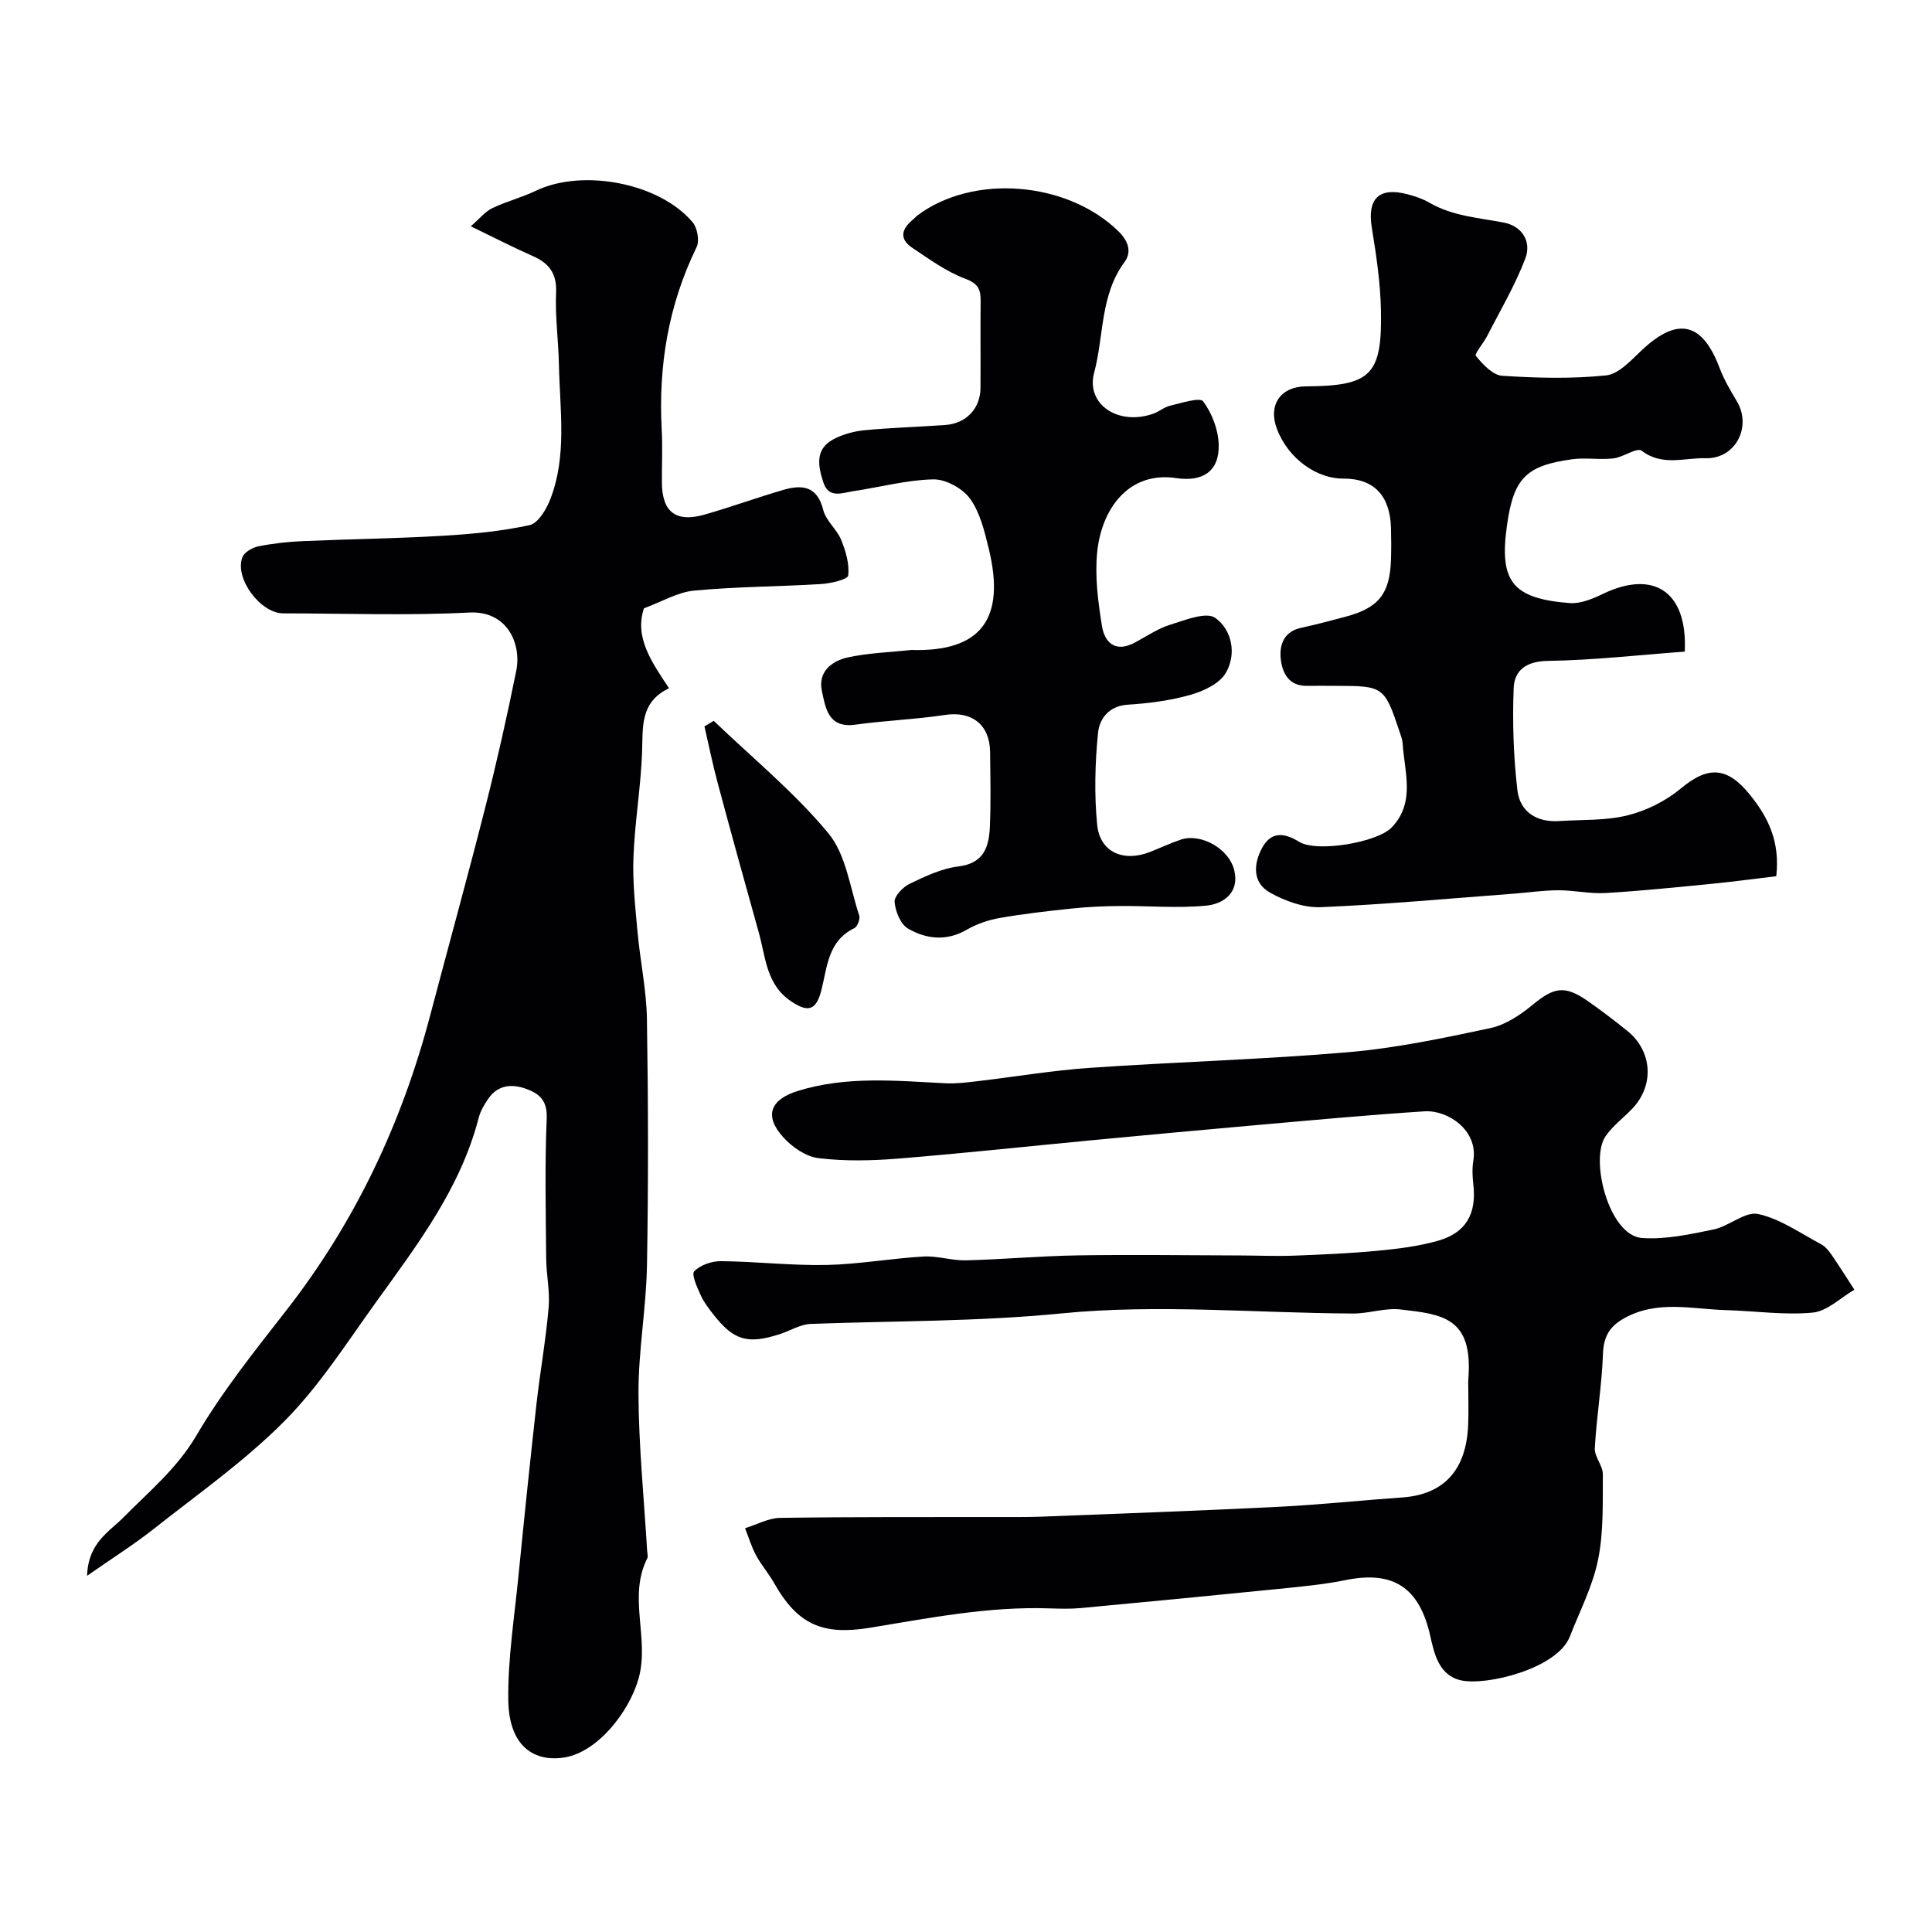 <svg enable-background="new 0 0 400 400" viewBox="0 0 400 400" xmlns="http://www.w3.org/2000/svg"><g fill="#010103"><path d="m18.03 326.25c.22-6.84 4.52-9.04 7.51-12.07 5.32-5.39 11.09-10.12 15.12-16.97 5.35-9.11 12.04-17.48 18.57-25.85 14.28-18.29 23.94-38.77 29.83-61.12 3.81-14.45 7.8-28.84 11.47-43.32 2.36-9.3 4.46-18.67 6.36-28.07 1.09-5.4-1.74-12.45-9.77-12.03-12.8.66-25.66.18-38.49.17-4.7 0-10.12-7.25-8.45-11.62.4-1.05 2.09-2.01 3.33-2.26 3.05-.61 6.17-.95 9.28-1.08 9.6-.42 19.21-.53 28.8-1.1 6.05-.35 12.14-.93 18.04-2.2 1.76-.38 3.48-3.25 4.29-5.34 3.53-9.07 1.98-18.57 1.8-27.93-.1-4.95-.81-9.92-.59-14.85.18-3.98-1.43-6.11-4.83-7.6-4-1.76-7.89-3.77-12.83-6.16 1.86-1.61 2.98-3.05 4.46-3.76 2.92-1.4 6.13-2.21 9.05-3.61 9.66-4.62 25.59-1.61 32.43 6.55.98 1.17 1.45 3.83.81 5.15-5.84 11.97-7.93 24.57-7.22 37.76.2 3.66.01 7.33.04 11 .05 6.1 2.91 8.3 8.88 6.59 5.45-1.56 10.8-3.51 16.25-5.1 3.92-1.15 7.05-.8 8.28 4.17.55 2.22 2.8 3.96 3.7 6.16.95 2.33 1.74 5.01 1.46 7.4-.09.81-3.61 1.64-5.61 1.76-8.76.54-17.57.53-26.3 1.36-3.41.32-6.67 2.3-10.38 3.67-1.99 5.99 1.55 11.08 5.2 16.54-6.09 2.9-5.39 8.15-5.59 13.37-.27 7.21-1.51 14.38-1.78 21.58-.2 5.14.37 10.33.84 15.47.55 6.04 1.85 12.05 1.95 18.08.27 16.99.31 34 .01 50.99-.16 8.87-1.8 17.73-1.76 26.59.05 10.86 1.15 21.72 1.8 32.59.03.5.22 1.09.02 1.48-4.06 8.01.51 16.57-1.79 24.85-1.91 6.86-8.42 15.21-15.29 16.36-6.12 1.02-11.59-2.07-11.7-11.94-.09-8.5 1.26-17.02 2.1-25.52 1.18-11.91 2.41-23.81 3.74-35.7.75-6.66 1.94-13.28 2.52-19.96.29-3.36-.48-6.81-.51-10.21-.08-9.67-.3-19.34.11-28.99.15-3.64-1.47-5.08-4.21-6.08-3.05-1.11-5.92-.85-7.92 2.08-.82 1.19-1.6 2.52-1.95 3.9-3.77 14.6-12.72 26.31-21.29 38.21-6.05 8.41-11.71 17.32-18.95 24.61-8.28 8.33-18.06 15.19-27.33 22.52-3.98 3.12-8.24 5.8-13.51 9.48z"/><path d="m304 287.92c0-.83-.06-1.67.01-2.5.99-12.75-5.48-13.31-14.06-14.31-3.18-.37-6.52.85-9.79.84-20.12-.09-40.41-1.99-60.32-.03-17.38 1.72-34.64 1.54-51.96 2.18-2.18.08-4.29 1.43-6.46 2.13-6.61 2.12-9.47 1.3-13.63-3.97-1.01-1.28-2.04-2.61-2.71-4.08-.73-1.62-1.97-4.32-1.35-4.97 1.26-1.3 3.63-2.12 5.54-2.1 7.27.07 14.55.93 21.8.79 6.71-.14 13.4-1.36 20.11-1.75 2.9-.17 5.87.86 8.79.79 7.77-.2 15.52-.91 23.29-1.03 11.21-.17 22.42-.01 33.63.02 3.67.01 7.34.18 11 .04 5.77-.22 11.55-.47 17.3-1.01 4.2-.4 8.45-.92 12.49-2.06 5.87-1.66 8.05-5.61 7.36-11.64-.19-1.65-.27-3.37 0-4.99 1.03-6.25-5.28-10.49-10.11-10.18-11.65.74-23.28 1.84-34.91 2.86-11.14.98-22.27 2.02-33.4 3.07-13.57 1.29-27.12 2.76-40.71 3.86-5.46.44-11.05.56-16.47-.1-2.61-.32-5.47-2.31-7.31-4.36-4.01-4.46-2.59-7.79 3.04-9.55 10.1-3.14 20.34-2.1 30.6-1.59 2.19.11 4.4-.17 6.59-.43 7.8-.91 15.57-2.24 23.39-2.77 17.78-1.23 35.62-1.71 53.37-3.23 9.88-.85 19.68-2.91 29.4-4.98 3.15-.67 6.25-2.73 8.8-4.84 4.38-3.62 6.63-4.1 11.33-.83 2.82 1.96 5.55 4.05 8.23 6.2 5.23 4.2 5.68 11.29 1.08 16.12-1.84 1.93-4.06 3.57-5.55 5.73-3.3 4.78.68 20.61 7.59 21.07 4.88.33 9.94-.77 14.81-1.78 3.2-.67 6.5-3.78 9.2-3.19 4.58.99 8.74 3.98 13.02 6.25.84.45 1.55 1.29 2.11 2.1 1.66 2.4 3.2 4.87 4.79 7.32-2.87 1.66-5.62 4.45-8.62 4.74-5.89.56-11.91-.34-17.88-.51-7.05-.19-14.2-2.13-21.03 1.61-3.11 1.7-4.39 3.78-4.52 7.41-.24 6.54-1.33 13.04-1.69 19.57-.1 1.76 1.67 3.59 1.66 5.38-.04 5.92.18 11.98-.99 17.72-1.11 5.47-3.79 10.62-5.84 15.89-2.59 6.66-17.36 10.28-22.61 9.05-4.51-1.06-5.46-5.48-6.3-9.21-2.23-9.96-7.61-13.55-17.51-11.53-4.64.94-9.4 1.37-14.12 1.85-13.56 1.37-27.12 2.67-40.68 3.94-2.15.2-4.33.14-6.5.07-12.59-.44-24.88 1.99-37.19 4.01-9.74 1.59-14.93-.58-19.85-9.27-1.12-1.98-2.65-3.73-3.73-5.73-.95-1.77-1.53-3.73-2.27-5.61 2.42-.75 4.83-2.1 7.26-2.14 15.19-.22 30.38-.15 45.57-.17 2.83-.01 5.67.03 8.5-.08 16.37-.64 32.74-1.22 49.11-2.04 8.55-.43 17.07-1.34 25.61-1.94 8.64-.6 13.3-5.67 13.66-15.09.1-2.35.03-4.68.03-7.02z"/><path d="m348.81 134.91c-9.63.71-18.96 1.78-28.3 1.92-4.45.06-6.97 1.89-7.12 5.62-.27 7.05-.05 14.19.78 21.2.52 4.39 3.96 6.65 8.6 6.34 4.76-.31 9.67-.05 14.23-1.19 3.91-.97 7.92-2.98 11.01-5.56 5.7-4.76 9.66-4.48 14.38 1.41 3.76 4.7 6.15 9.59 5.37 16.76-4.34.52-8.78 1.12-13.24 1.56-7.36.72-14.72 1.49-22.1 1.92-3.25.19-6.55-.58-9.83-.57-3.08.01-6.16.48-9.24.71-13.29 1-26.58 2.23-39.89 2.79-3.49.15-7.39-1.26-10.51-3.01-3.77-2.1-3.41-6.12-1.55-9.42 1.8-3.19 4.44-3.05 7.58-1.1 3.66 2.26 16.2.13 19.17-2.99 4.94-5.19 2.62-11.46 2.25-17.4-.05-.8-.36-1.59-.62-2.36-3.13-9.39-3.35-9.54-13.12-9.54-2 0-4-.04-6 0-3.92.08-5.23-2.79-5.51-5.74-.26-2.72.66-5.48 4.12-6.25 3.18-.7 6.33-1.52 9.47-2.37 6.73-1.82 9.02-4.74 9.25-11.8.07-2.16.06-4.33 0-6.5-.17-6.59-3.42-10.29-9.89-10.25-5.29.04-11.31-3.93-13.72-10.28-1.9-5 .77-8.79 6.04-8.82 13.4-.09 15.76-2.3 15.49-15.78-.12-5.7-.97-11.41-1.89-17.06-.98-6 1.46-8.49 7.4-6.93 1.56.41 3.14.94 4.53 1.75 4.77 2.76 10.11 3.11 15.34 4.1 3.86.72 5.83 3.96 4.52 7.42-2.1 5.55-5.18 10.74-7.9 16.06-.75 1.48-2.7 3.7-2.33 4.15 1.42 1.74 3.48 3.97 5.43 4.1 7.16.47 14.41.66 21.53-.08 2.64-.28 5.19-3.18 7.43-5.27 7.38-6.91 12.48-5.74 16.05 3.72.91 2.41 2.24 4.68 3.57 6.9 3.16 5.25-.25 11.97-6.47 11.8-4.36-.12-8.97 1.72-13.24-1.56-.96-.73-3.81 1.37-5.86 1.6-2.8.32-5.7-.2-8.48.17-9.62 1.3-12.16 3.97-13.53 13.63-1.65 11.65 1.06 15.21 12.95 16.15 2.25.18 4.78-.88 6.92-1.91 10.53-5.06 17.54-.45 16.93 11.96z"/><path d="m188.66 134.57c14.47.43 19.63-6.43 16.02-21.11-.87-3.55-1.79-7.4-3.87-10.25-1.55-2.12-5.03-4.02-7.6-3.96-5.52.12-11.01 1.62-16.53 2.44-2.29.34-5.11 1.62-6.22-1.83-1.06-3.29-1.79-6.8 2.01-8.87 1.94-1.05 4.26-1.69 6.47-1.91 5.58-.54 11.19-.69 16.79-1.09 4.31-.31 7.25-3.42 7.27-7.66.04-6-.04-12 .03-18 .03-2.38-.49-3.61-3.18-4.62-3.9-1.46-7.42-4.04-10.94-6.38-2.93-1.95-2.16-4.07.24-5.98.26-.21.46-.49.72-.69 11.6-8.78 31.18-7.1 41.72 3.26 2.2 2.16 2.66 4.4 1.23 6.33-5.08 6.89-4.24 15.29-6.29 22.92-1.75 6.54 4.99 11.04 12.25 8.48 1.22-.43 2.29-1.39 3.53-1.67 2.31-.53 6.1-1.79 6.79-.88 1.83 2.45 3.13 5.86 3.22 8.93.17 5.56-3.34 7.77-8.74 6.96-9.99-1.5-15.53 6.46-16.42 15.34-.5 5.02.18 10.25.99 15.29.56 3.49 2.85 5.53 6.77 3.44 2.42-1.29 4.76-2.91 7.34-3.71 3.08-.96 7.47-2.75 9.35-1.42 3.44 2.44 4.48 7.49 2.17 11.41-1.31 2.21-4.6 3.75-7.31 4.52-4.19 1.19-8.63 1.76-12.99 2.04-3.98.26-5.87 2.99-6.15 5.88-.62 6.29-.79 12.72-.17 18.99.57 5.7 5.46 7.8 11.01 5.59 2.12-.84 4.19-1.82 6.35-2.54 4.07-1.34 9.91 1.81 11.02 6.36 1.11 4.53-2.13 6.98-5.84 7.33-5.93.56-11.95.02-17.93.07-3.25.03-6.5.17-9.73.51-5.04.52-10.08 1.1-15.07 1.97-2.35.41-4.76 1.24-6.82 2.43-4.2 2.43-8.38 1.95-12.16-.24-1.54-.89-2.62-3.57-2.77-5.52-.09-1.2 1.73-3.09 3.13-3.76 3.21-1.54 6.6-3.16 10.06-3.58 5.3-.64 6.34-4.06 6.53-8.18.23-5.16.1-10.33.05-15.49-.06-5.72-3.81-8.54-9.33-7.7-6.15.93-12.4 1.16-18.56 2.01-5.61.78-6.16-3.38-6.93-6.93-.87-4.01 2.01-6.23 5.31-6.98 4.29-.94 8.77-1.07 13.18-1.55z"/><path d="m147.77 149.24c8 7.68 16.69 14.78 23.72 23.26 3.67 4.42 4.48 11.24 6.4 17.04.24.71-.37 2.31-1 2.62-5.46 2.63-5.6 7.97-6.82 12.79-1.08 4.28-2.75 4.74-6.3 2.35-5.14-3.45-5.24-9.11-6.66-14.19-2.9-10.33-5.75-20.67-8.53-31.03-1.04-3.86-1.83-7.79-2.73-11.69.63-.39 1.27-.77 1.92-1.15z"/></g></svg>